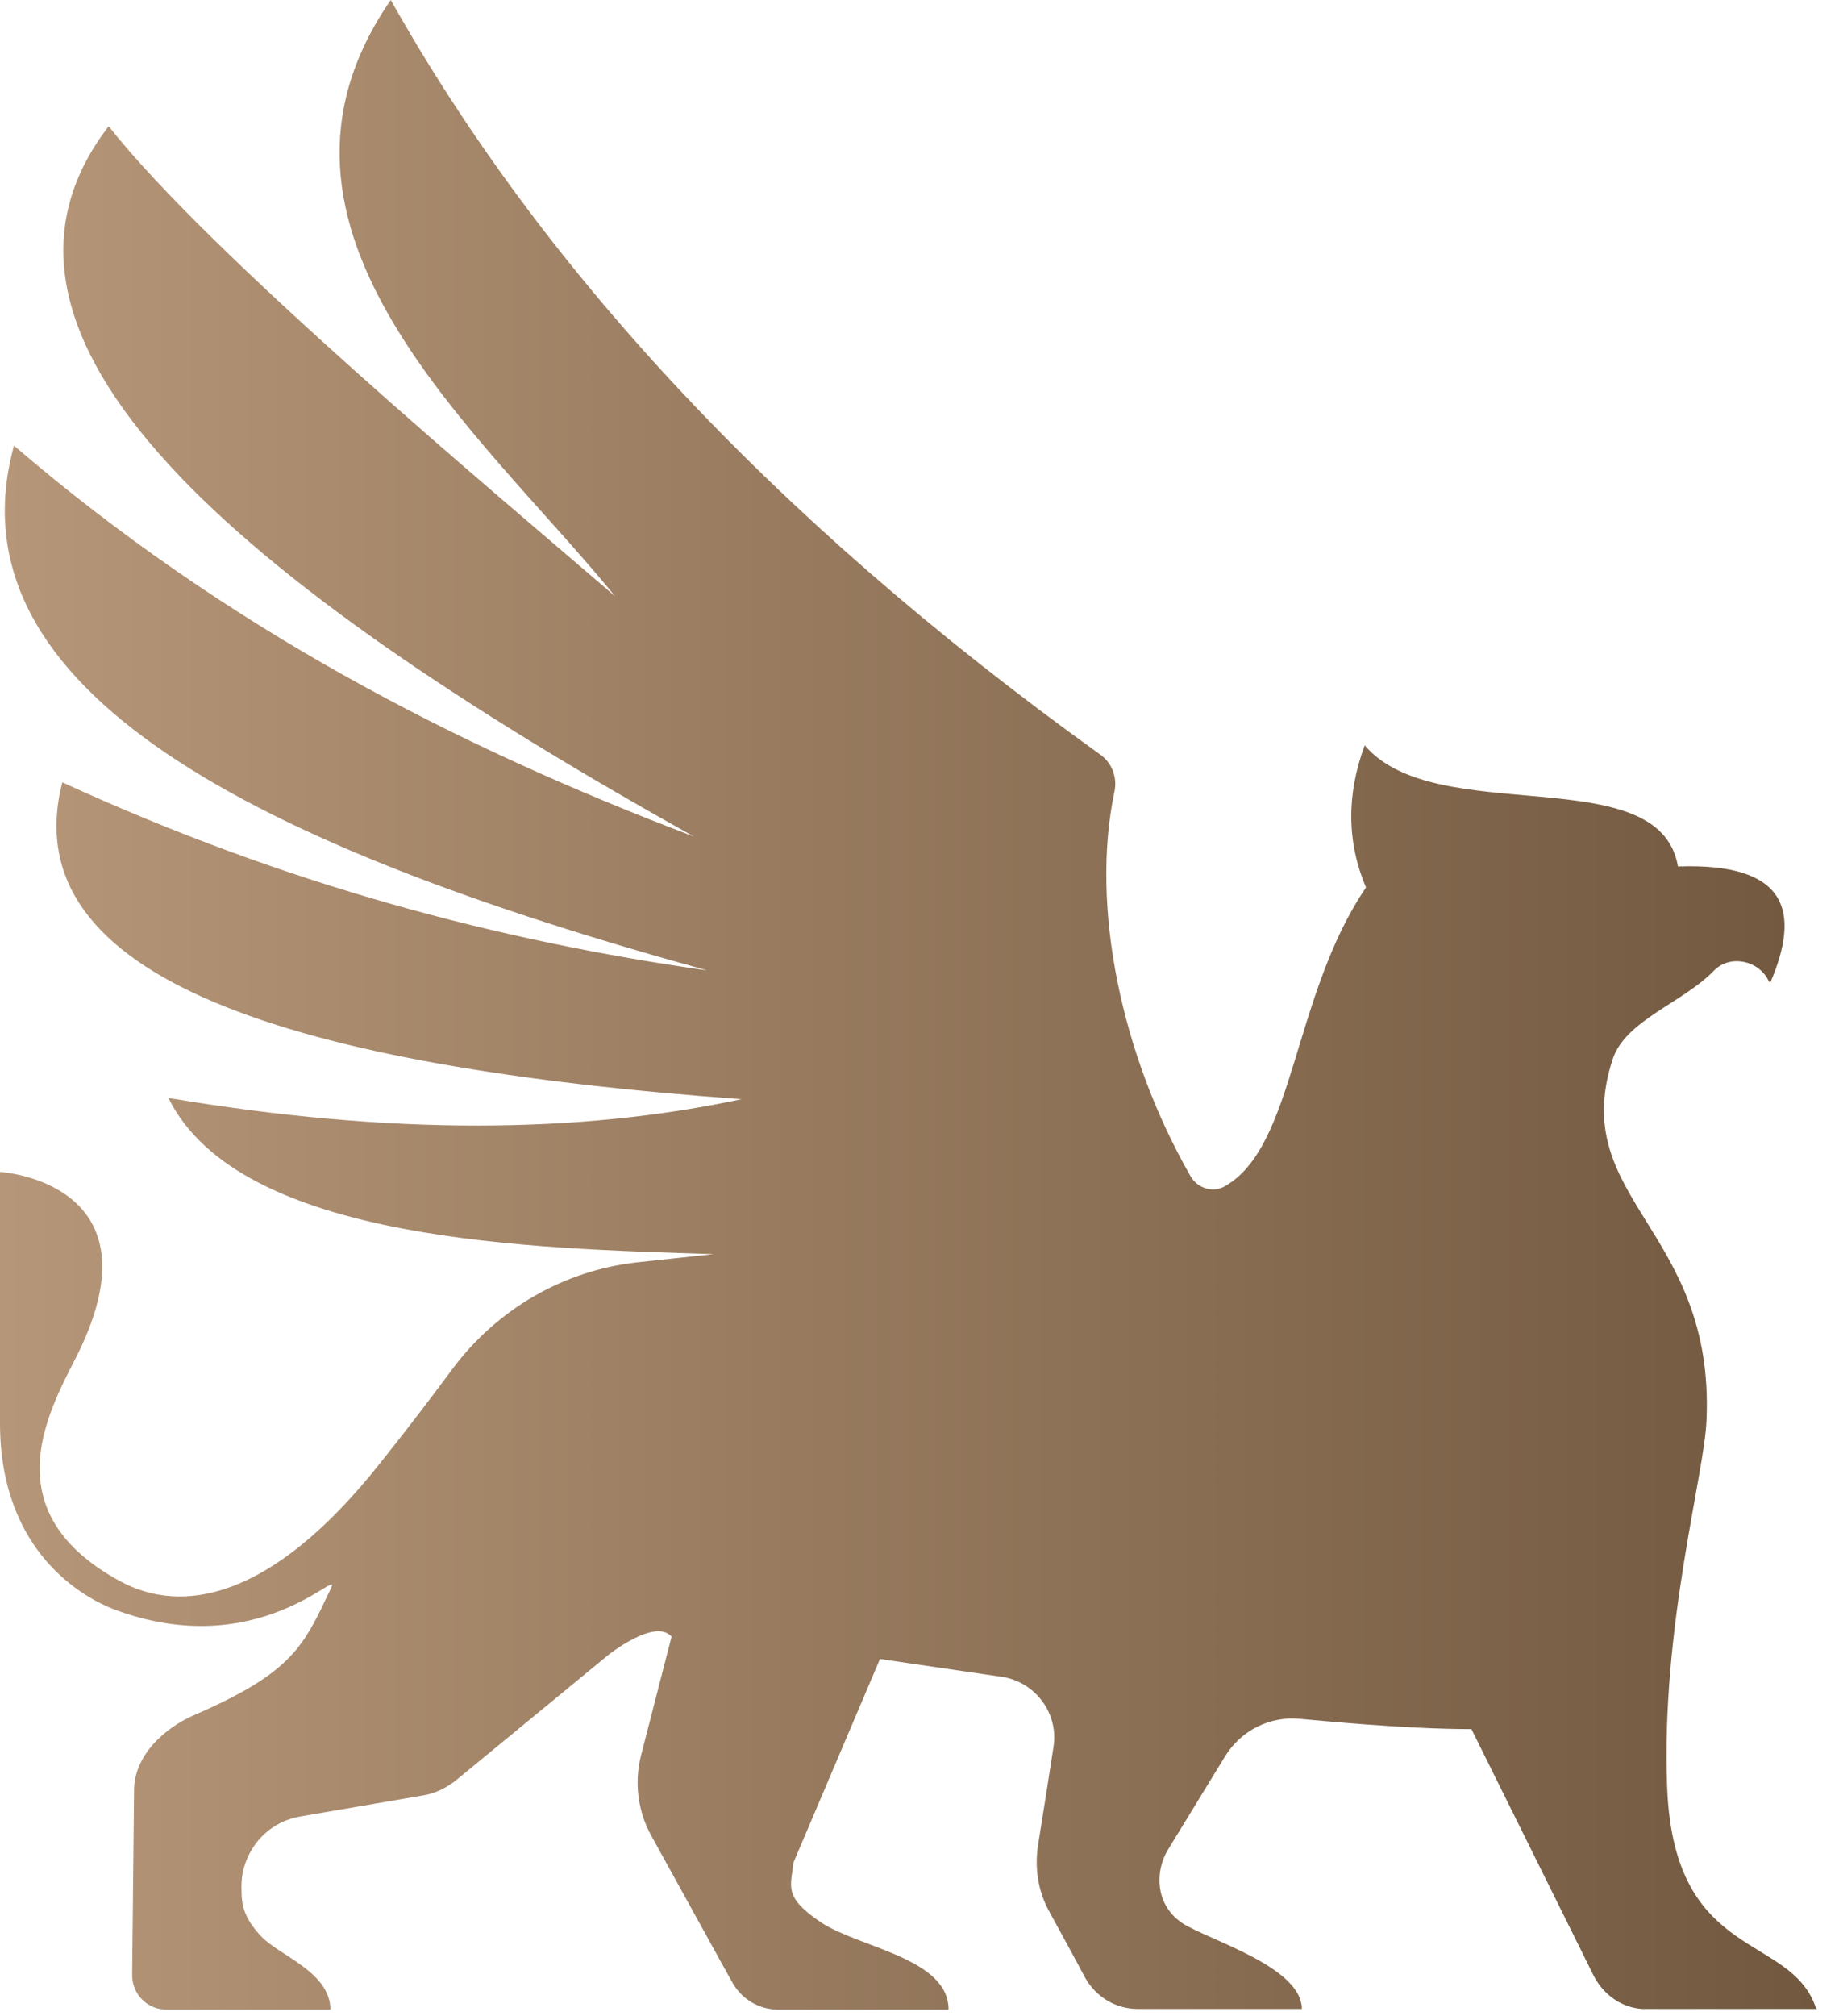 <svg width="52" height="57" viewBox="0 0 52 57" fill="none" xmlns="http://www.w3.org/2000/svg">
<path fill-rule="evenodd" clip-rule="evenodd" d="M51.38 56.794H46.566C46.566 56.794 46.476 56.794 46.44 56.794C45.847 56.758 45.326 56.38 45.056 55.839L41.607 48.882C39.721 48.882 37.206 48.629 36.775 48.593C35.912 48.503 35.086 48.918 34.637 49.657L33.038 52.27C32.607 52.973 32.715 53.91 33.451 54.379C34.188 54.848 36.811 55.605 36.811 56.794H32.176C31.547 56.794 30.99 56.452 30.684 55.911C30.379 55.334 29.984 54.614 29.678 54.055C29.355 53.478 29.247 52.811 29.355 52.144C29.481 51.351 29.66 50.234 29.786 49.404C29.948 48.449 29.283 47.548 28.331 47.404L24.882 46.899L22.438 52.649C22.367 53.316 22.133 53.622 23.211 54.343C24.289 55.064 26.822 55.352 26.822 56.812H22.007C21.468 56.812 20.983 56.524 20.714 56.055C20.229 55.19 19.115 53.154 18.414 51.892C18.037 51.207 17.929 50.396 18.127 49.621L18.989 46.268C18.522 45.727 17.193 46.791 17.193 46.791L12.899 50.324C12.63 50.54 12.306 50.702 11.965 50.756L8.498 51.351C7.725 51.477 7.114 52.036 6.899 52.793C6.845 52.973 6.827 53.172 6.827 53.352C6.827 53.856 6.881 54.199 7.384 54.74C7.887 55.28 9.342 55.749 9.342 56.812H4.707C4.168 56.812 3.737 56.38 3.737 55.839L3.791 50.612C3.791 49.639 4.635 48.846 5.533 48.467C8.3 47.26 8.587 46.521 9.36 44.898C9.683 44.231 7.33 47.043 3.216 45.493C2.425 45.187 0 43.925 0 40.23V33.129C0 33.129 4.437 33.399 2.317 38.031C1.671 39.437 -0.521 42.573 3.395 44.7C5.12 45.637 7.653 45.277 10.761 41.348C11.48 40.446 12.198 39.509 12.809 38.68C14.067 37.004 15.935 35.922 18.001 35.688L20.175 35.454C15.163 35.291 6.791 35.147 4.761 31.038C11.066 32.101 16.402 32.047 20.965 31.074C8.282 30.155 0.341 27.685 1.761 22.116C8.12 25.036 14.156 26.604 19.995 27.433C7.294 23.936 -1.509 19.538 0.395 12.599C6.36 17.718 12.863 21.088 19.618 23.648C6.629 16.402 -1.491 9.517 3.072 3.569C5.982 7.246 14.013 13.951 17.39 16.853C13.618 12.22 6.557 6.507 11.049 0C15.216 7.408 21.666 14.546 31.098 21.323C31.439 21.557 31.601 21.972 31.511 22.386C30.828 25.631 31.709 29.848 33.667 33.255C33.864 33.597 34.295 33.723 34.619 33.543C36.613 32.444 36.541 28.154 38.625 25.09C38.086 23.81 38.068 22.476 38.589 21.07C40.601 23.45 46.925 21.431 47.446 24.495C50.536 24.387 50.931 25.757 50.051 27.793C50.051 27.775 50.015 27.739 49.997 27.703C49.709 27.145 48.919 26.982 48.47 27.433C47.59 28.352 45.955 28.839 45.596 29.956C44.32 33.904 48.488 34.733 48.254 40.14C48.2 41.672 46.961 45.98 47.141 50.54C47.338 55.515 50.68 54.614 51.362 56.812L51.38 56.794Z" fill="url(#paint0_linear_4225_509)"/>
<defs>
<linearGradient id="paint0_linear_4225_509" x1="0" y1="28.388" x2="51.38" y2="28.388" gradientUnits="userSpaceOnUse">
<stop stop-color="#B69678"/>
<stop offset="1" stop-color="#71583F"/>
</linearGradient>
</defs>
</svg>
